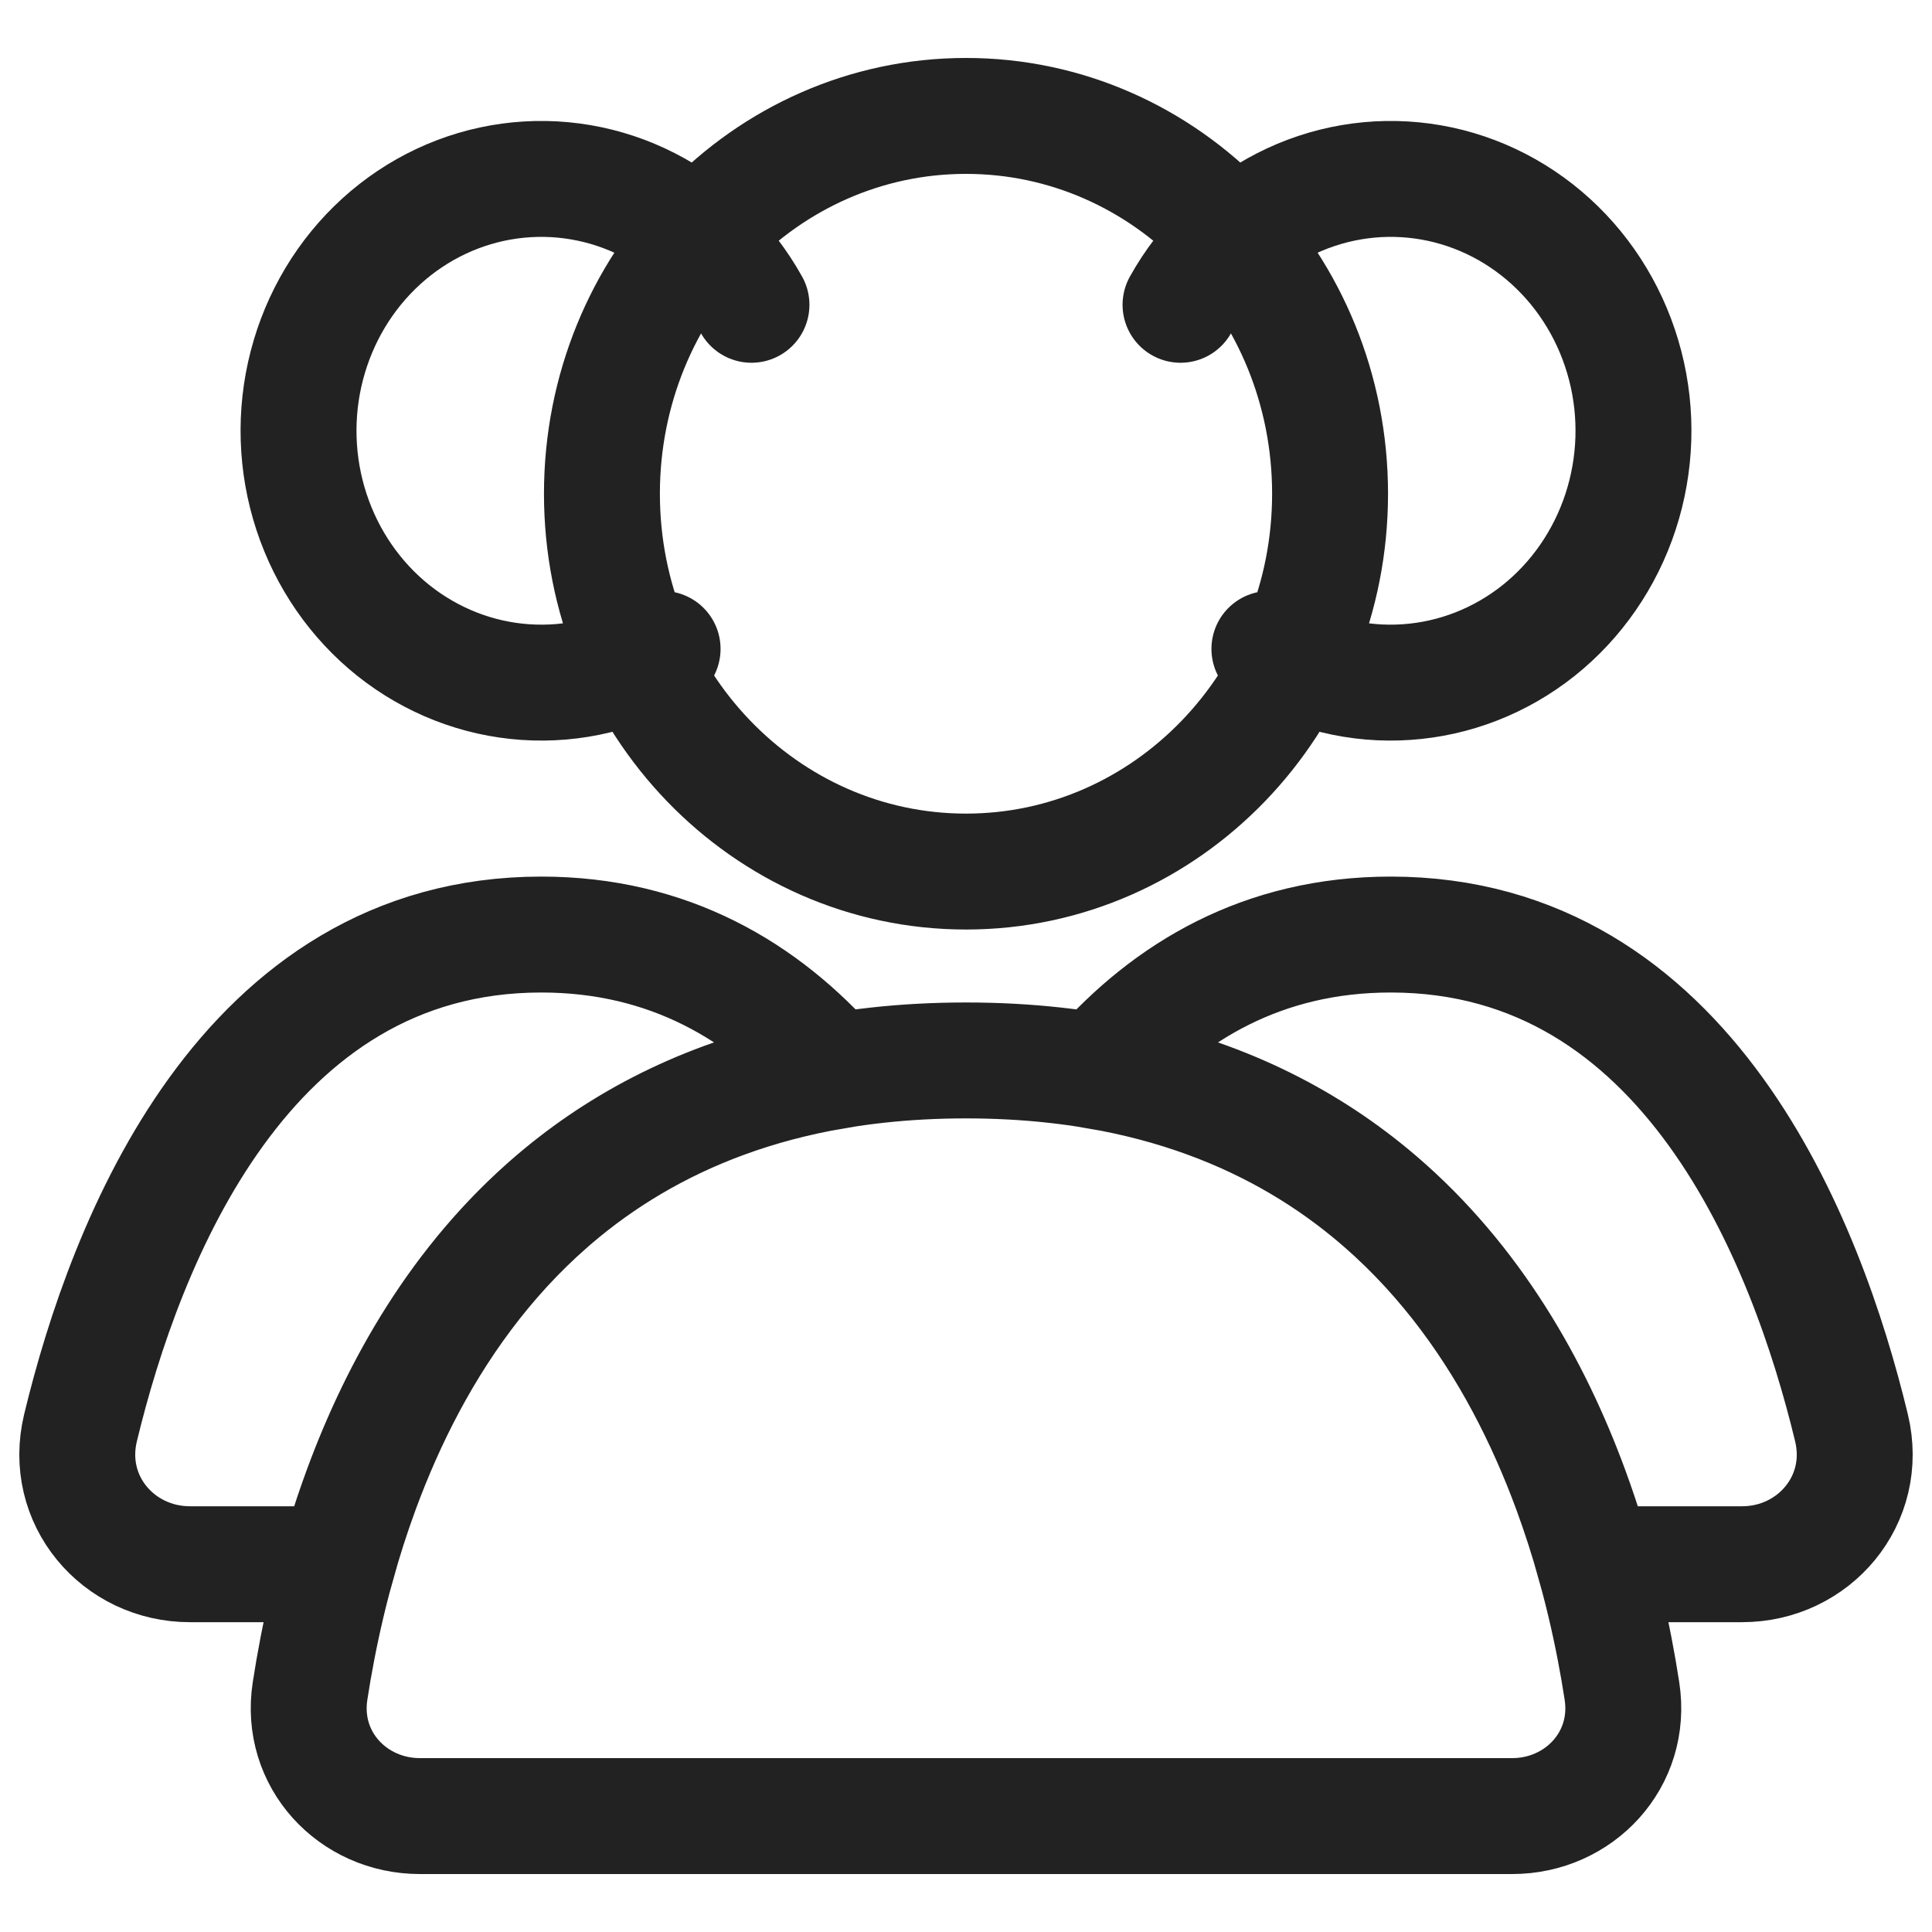 <svg width="25" height="25" viewBox="0 0 25 25" fill="none" xmlns="http://www.w3.org/2000/svg">
<path d="M15.276 3.944C15.587 3.386 16.05 2.936 16.607 2.651C17.164 2.366 17.79 2.259 18.406 2.343C19.022 2.427 19.6 2.699 20.067 3.124C20.534 3.549 20.869 4.108 21.03 4.731C21.191 5.353 21.17 6.011 20.97 6.622C20.77 7.232 20.401 7.767 19.908 8.16C19.415 8.552 18.821 8.784 18.201 8.826C17.582 8.869 16.964 8.719 16.426 8.397M9.724 3.944C9.413 3.386 8.95 2.936 8.393 2.651C7.836 2.366 7.21 2.259 6.594 2.343C5.978 2.427 5.4 2.699 4.933 3.124C4.466 3.549 4.131 4.108 3.97 4.731C3.809 5.353 3.83 6.011 4.03 6.622C4.23 7.232 4.599 7.767 5.092 8.16C5.585 8.552 6.179 8.784 6.798 8.826C7.418 8.869 8.036 8.719 8.574 8.397M17.211 6.389C17.211 9.089 15.102 11.278 12.5 11.278C9.898 11.278 7.789 9.089 7.789 6.389C7.789 3.689 9.898 1.5 12.5 1.5C15.102 1.5 17.211 3.689 17.211 6.389ZM12.5 13.722C6.093 13.722 4.439 19.104 4.012 21.882C3.875 22.77 4.566 23.5 5.434 23.5H19.567C20.434 23.5 21.125 22.77 20.988 21.882C20.561 19.104 18.907 13.722 12.5 13.722ZM17.996 12.093C21.84 12.093 23.38 16.078 23.958 18.475C24.184 19.41 23.471 20.241 22.542 20.241H20.636C19.935 17.725 18.251 14.56 14.207 13.862C15.115 12.831 16.342 12.093 17.996 12.093ZM7.004 12.093C8.658 12.093 9.885 12.831 10.793 13.862C6.749 14.56 5.065 17.725 4.364 20.241H2.458C1.529 20.241 0.816 19.41 1.042 18.475C1.62 16.078 3.16 12.093 7.004 12.093Z" stroke="#222222" stroke-width="1.5" stroke-linecap="round"/>
</svg>
